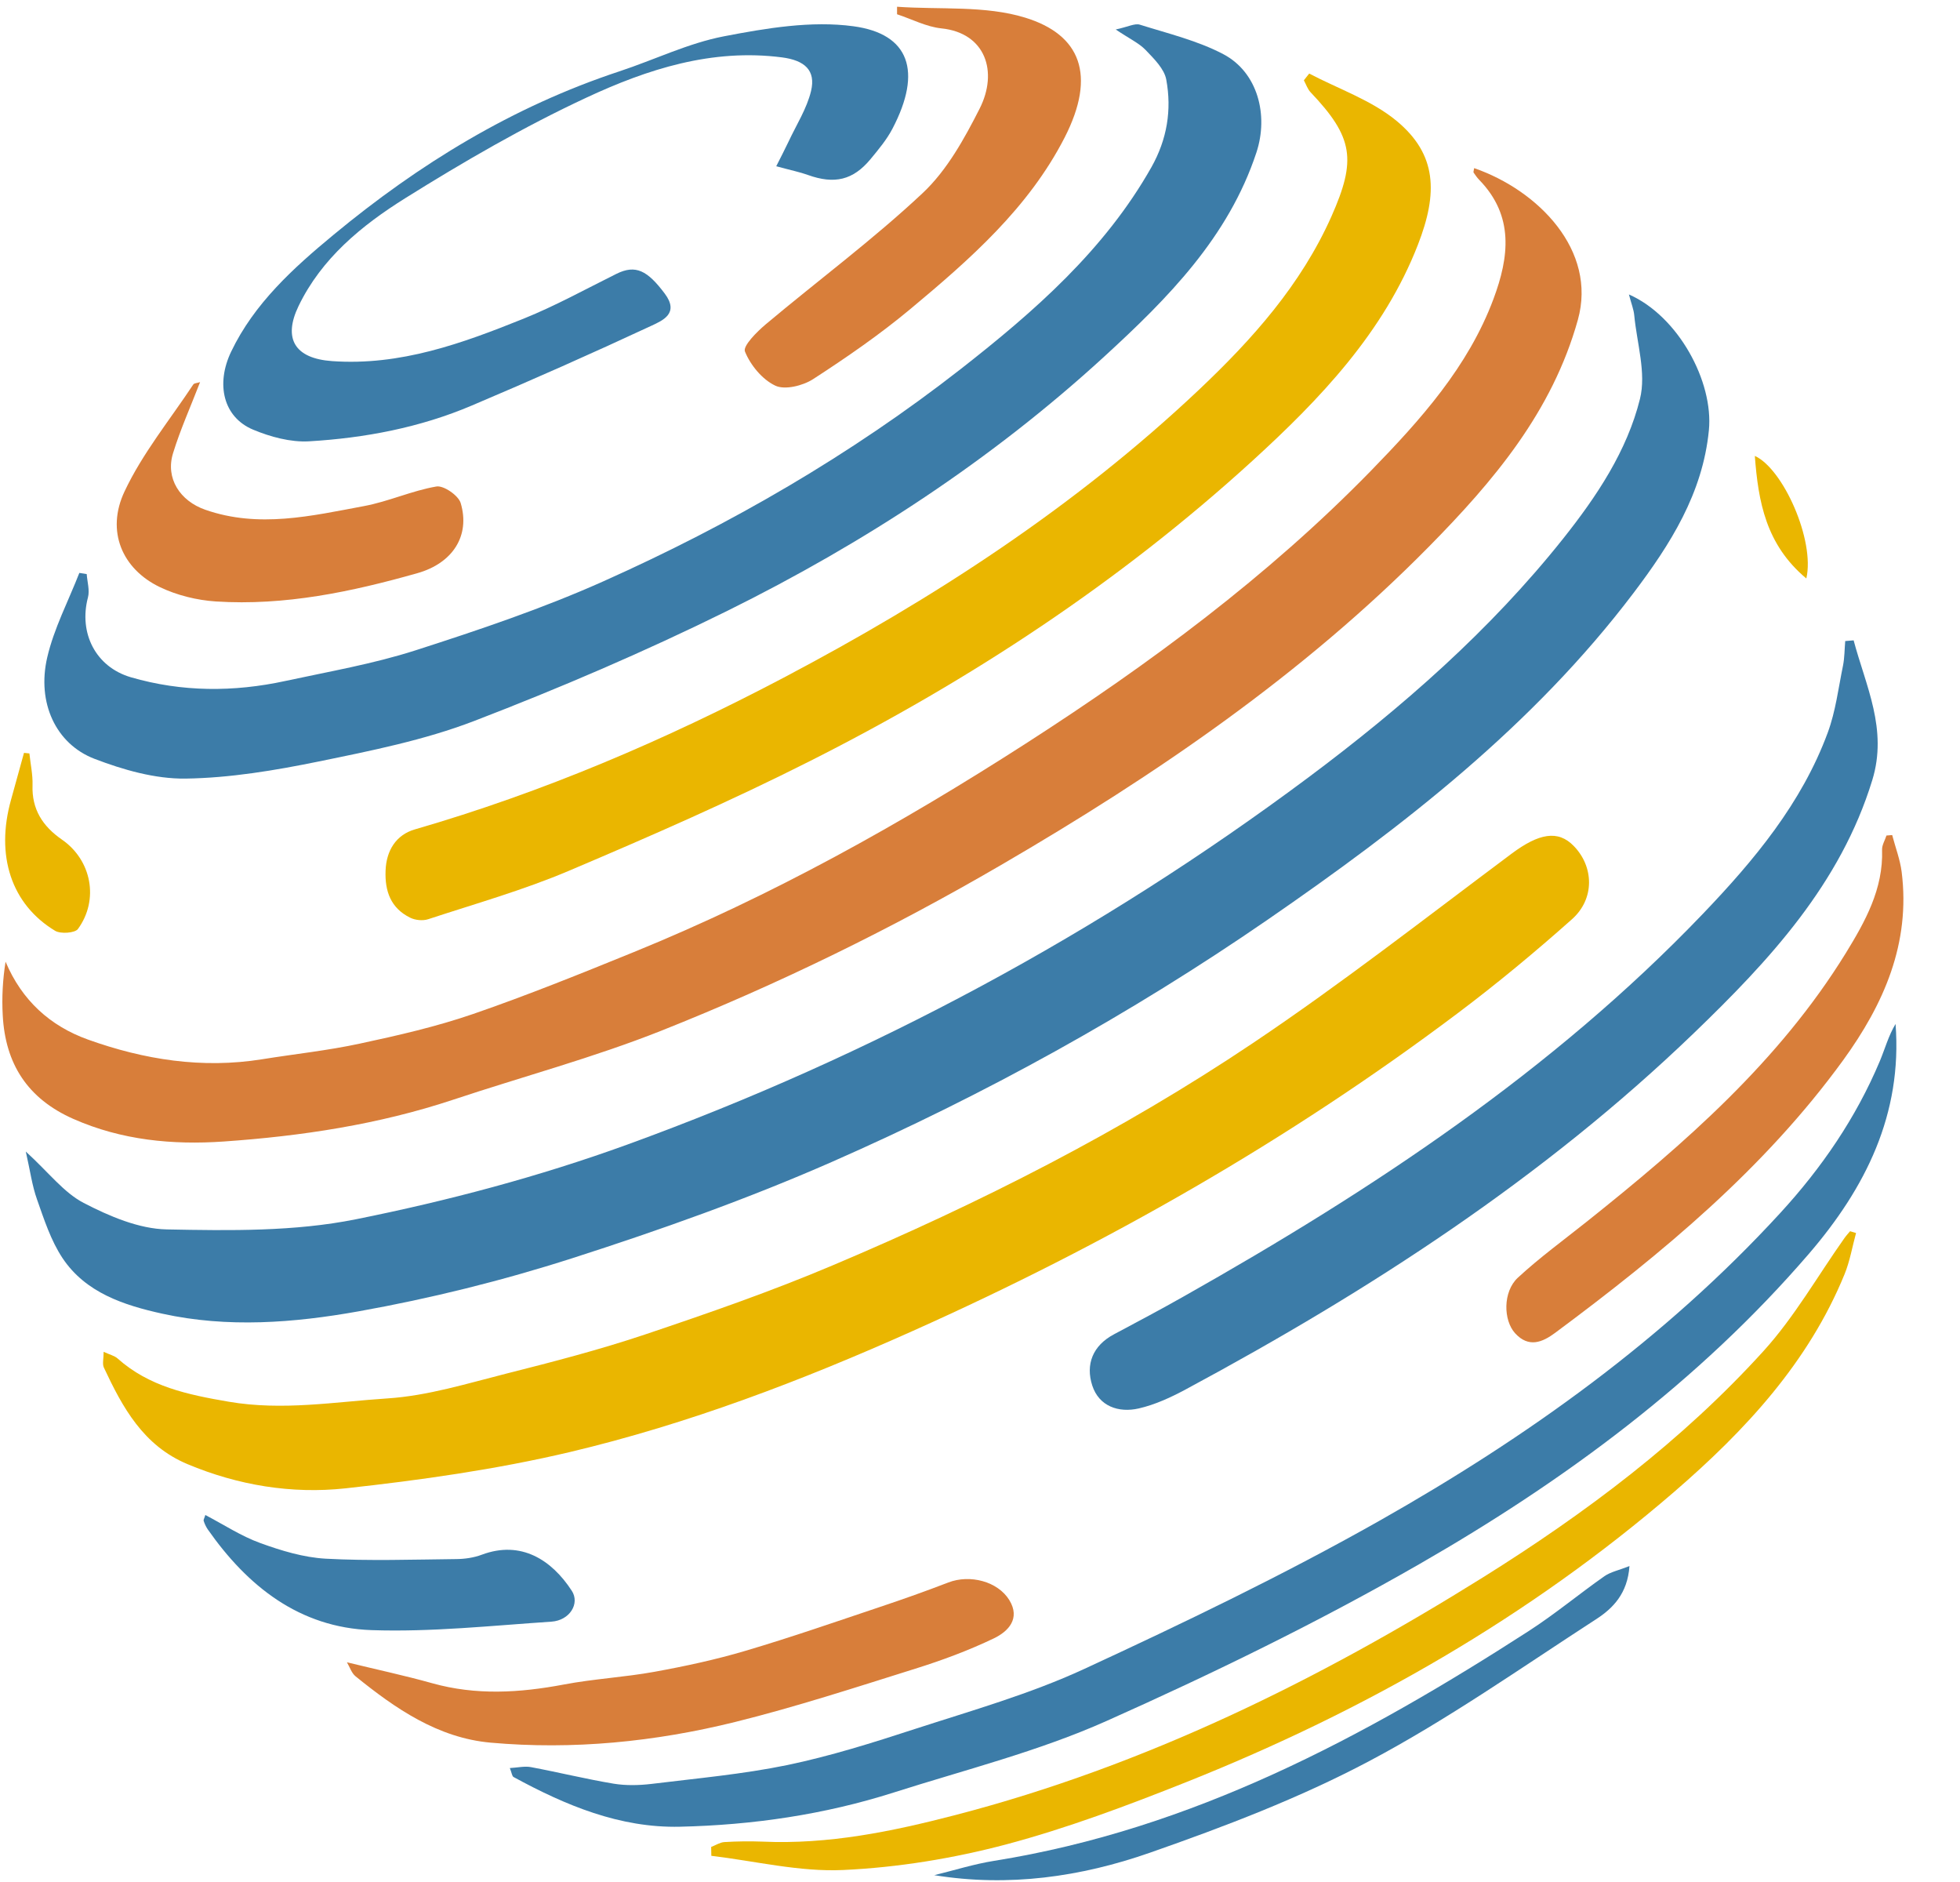<svg width="25" height="24" viewBox="0 0 25 24" fill="none" xmlns="http://www.w3.org/2000/svg">
<g clip-path="url(#clip0_3769:104005)">
<path d="M20.777 3.755C21.406 4.031 21.858 4.866 21.797 5.487C21.718 6.293 21.305 6.942 20.835 7.563C19.557 9.251 17.901 10.535 16.168 11.729C14.418 12.934 12.559 13.961 10.611 14.817C9.534 15.29 8.418 15.686 7.297 16.046C6.405 16.332 5.495 16.558 4.572 16.723C3.75 16.87 2.904 16.936 2.072 16.753C1.58 16.645 1.091 16.485 0.797 16.043C0.649 15.82 0.563 15.553 0.473 15.298C0.409 15.12 0.385 14.93 0.329 14.685C0.624 14.954 0.813 15.208 1.067 15.34C1.393 15.509 1.77 15.671 2.128 15.678C2.932 15.694 3.757 15.706 4.538 15.549C5.71 15.314 6.878 15.004 7.999 14.597C11.125 13.461 14.027 11.899 16.686 9.916C17.883 9.022 19.005 8.041 19.938 6.869C20.367 6.329 20.753 5.751 20.918 5.087C21 4.757 20.879 4.378 20.845 4.021C20.838 3.946 20.808 3.873 20.777 3.755" fill="#3C7CA8"/>
<path d="M18.803 2.144C19.624 2.429 20.372 3.195 20.126 4.078C19.799 5.251 19.05 6.135 18.227 6.97C16.622 8.598 14.746 9.88 12.77 11.03C11.378 11.841 9.932 12.549 8.435 13.144C7.569 13.488 6.663 13.73 5.777 14.025C4.828 14.34 3.845 14.488 2.853 14.557C2.201 14.602 1.552 14.541 0.936 14.269C0.349 14.01 0.068 13.564 0.035 12.949C0.022 12.72 0.035 12.49 0.071 12.264C0.279 12.758 0.64 13.084 1.122 13.257C1.839 13.514 2.579 13.631 3.344 13.508C3.76 13.441 4.181 13.397 4.592 13.308C5.078 13.204 5.566 13.092 6.034 12.931C6.727 12.692 7.407 12.417 8.085 12.141C9.844 11.425 11.493 10.505 13.084 9.482C14.665 8.465 16.171 7.351 17.484 6.006C18.118 5.355 18.727 4.678 19.05 3.811C19.248 3.28 19.316 2.754 18.867 2.293C18.84 2.265 18.818 2.233 18.796 2.201C18.791 2.195 18.797 2.182 18.803 2.144Z" fill="#D87E3A"/>
<path d="M1.322 17.239C1.402 17.276 1.461 17.289 1.5 17.324C1.903 17.683 2.392 17.785 2.916 17.875C3.604 17.993 4.272 17.877 4.943 17.833C5.454 17.8 5.959 17.643 6.461 17.516C7.056 17.366 7.652 17.211 8.233 17.016C9.039 16.745 9.845 16.465 10.626 16.134C12.493 15.345 14.299 14.43 15.979 13.303C17.111 12.544 18.188 11.702 19.281 10.886C19.626 10.629 19.872 10.579 20.074 10.789C20.331 11.053 20.343 11.463 20.05 11.723C19.581 12.14 19.096 12.543 18.593 12.921C16.439 14.541 14.107 15.871 11.642 16.973C10.228 17.606 8.776 18.16 7.265 18.518C6.328 18.739 5.365 18.875 4.406 18.98C3.722 19.054 3.037 18.942 2.391 18.671C1.827 18.435 1.563 17.948 1.325 17.44C1.303 17.394 1.322 17.328 1.322 17.239Z" fill="#EAB600"/>
<path d="M1.106 7.321C1.113 7.42 1.146 7.527 1.122 7.618C1.002 8.072 1.219 8.505 1.67 8.637C2.32 8.826 2.981 8.827 3.64 8.684C4.195 8.564 4.759 8.467 5.298 8.294C6.11 8.033 6.924 7.759 7.701 7.411C9.322 6.686 10.853 5.8 12.253 4.707C13.195 3.97 14.089 3.189 14.686 2.133C14.887 1.776 14.947 1.402 14.876 1.016C14.851 0.878 14.72 0.75 14.614 0.639C14.53 0.551 14.41 0.496 14.231 0.376C14.387 0.343 14.475 0.294 14.54 0.315C14.9 0.428 15.275 0.518 15.604 0.691C16.045 0.924 16.182 1.47 16.026 1.944C15.669 3.026 14.895 3.805 14.084 4.548C12.648 5.864 11.023 6.926 9.275 7.791C8.224 8.31 7.141 8.774 6.046 9.195C5.413 9.438 4.733 9.574 4.064 9.711C3.505 9.825 2.933 9.921 2.366 9.929C1.978 9.934 1.57 9.817 1.203 9.676C0.711 9.486 0.469 8.96 0.602 8.385C0.688 8.014 0.872 7.665 1.012 7.306L1.106 7.321Z" fill="#3C7CA8"/>
<path d="M16.699 0.938C17.074 1.135 17.495 1.278 17.814 1.542C18.329 1.969 18.343 2.46 18.086 3.12C17.653 4.235 16.841 5.086 15.972 5.879C14.282 7.42 12.381 8.671 10.336 9.703C9.331 10.211 8.296 10.664 7.258 11.104C6.677 11.351 6.064 11.524 5.462 11.722C5.393 11.745 5.295 11.735 5.23 11.702C4.984 11.58 4.908 11.365 4.918 11.104C4.927 10.845 5.053 10.646 5.291 10.577C6.928 10.103 8.482 9.438 9.984 8.648C11.906 7.636 13.713 6.462 15.291 4.972C15.975 4.326 16.595 3.631 16.983 2.759C17.301 2.042 17.266 1.754 16.717 1.177C16.678 1.136 16.659 1.076 16.631 1.024L16.699 0.938Z" fill="#EAB600"/>
<path d="M6.503 22.547C6.606 22.541 6.693 22.52 6.772 22.535C7.124 22.601 7.473 22.687 7.826 22.746C7.983 22.772 8.151 22.768 8.311 22.749C8.889 22.678 9.472 22.626 10.041 22.509C10.593 22.394 11.136 22.223 11.672 22.048C12.396 21.813 13.136 21.603 13.823 21.286C15.1 20.696 16.37 20.085 17.592 19.395C19.481 18.327 21.237 17.072 22.708 15.468C23.236 14.893 23.673 14.255 23.976 13.535C24.043 13.376 24.087 13.209 24.178 13.058C24.266 14.209 23.795 15.15 23.07 15.992C21.669 17.618 19.959 18.881 18.106 19.945C16.818 20.685 15.473 21.34 14.113 21.947C13.246 22.334 12.309 22.569 11.399 22.859C10.514 23.141 9.598 23.274 8.673 23.295C7.907 23.313 7.212 23.022 6.55 22.661C6.531 22.65 6.528 22.61 6.503 22.547ZM23.643 8.165C23.798 8.748 24.081 9.299 23.881 9.949C23.475 11.273 22.567 12.249 21.602 13.178C19.687 15.021 17.471 16.457 15.13 17.715C14.939 17.818 14.735 17.913 14.525 17.961C14.267 18.02 14.018 17.933 13.932 17.669C13.845 17.401 13.936 17.16 14.21 17.015C14.507 16.857 14.803 16.7 15.096 16.534C17.506 15.174 19.8 13.659 21.719 11.655C22.374 10.971 22.981 10.243 23.313 9.343C23.414 9.07 23.449 8.774 23.508 8.487C23.528 8.385 23.527 8.279 23.536 8.175L23.643 8.166L23.643 8.165ZM9.901 2.12C9.96 2.003 10.011 1.905 10.058 1.806C10.158 1.592 10.291 1.385 10.345 1.161C10.408 0.897 10.264 0.77 9.976 0.732C9.08 0.616 8.256 0.883 7.48 1.245C6.681 1.617 5.914 2.062 5.168 2.528C4.612 2.876 4.102 3.294 3.808 3.903C3.609 4.316 3.757 4.571 4.235 4.605C5.108 4.667 5.898 4.378 6.678 4.064C7.085 3.9 7.47 3.687 7.863 3.492C8.109 3.37 8.259 3.451 8.479 3.744C8.668 3.996 8.452 4.087 8.311 4.153C7.553 4.506 6.789 4.845 6.019 5.171C5.359 5.452 4.656 5.586 3.94 5.628C3.706 5.641 3.448 5.571 3.228 5.479C2.85 5.321 2.749 4.902 2.948 4.485C3.242 3.871 3.739 3.42 4.257 2.992C5.344 2.093 6.535 1.361 7.9 0.91C8.346 0.763 8.777 0.551 9.234 0.463C9.775 0.359 10.35 0.262 10.886 0.335C11.598 0.431 11.767 0.908 11.384 1.64C11.311 1.78 11.206 1.906 11.103 2.03C10.881 2.298 10.643 2.352 10.307 2.232C10.202 2.194 10.091 2.172 9.901 2.12" fill="#3C7CA8"/>
<path d="M23.674 15.724C23.626 15.899 23.596 16.081 23.528 16.248C23.068 17.373 22.263 18.24 21.355 19.024C19.506 20.619 17.409 21.817 15.139 22.723C14.383 23.024 13.615 23.313 12.829 23.522C12.155 23.7 11.451 23.815 10.755 23.847C10.198 23.873 9.634 23.733 9.073 23.666C9.072 23.628 9.071 23.591 9.071 23.553C9.127 23.532 9.181 23.495 9.238 23.491C9.4 23.481 9.562 23.479 9.724 23.485C10.567 23.523 11.375 23.357 12.187 23.146C14.61 22.516 16.818 21.425 18.919 20.113C20.226 19.296 21.456 18.372 22.492 17.231C22.889 16.794 23.185 16.27 23.528 15.786C23.549 15.756 23.575 15.729 23.598 15.701C23.624 15.709 23.649 15.717 23.674 15.724Z" fill="#EAB600"/>
<path d="M11.442 0.086C11.989 0.125 12.566 0.068 13.076 0.225C13.78 0.441 13.989 0.954 13.579 1.755C13.118 2.654 12.37 3.309 11.608 3.944C11.219 4.268 10.797 4.559 10.371 4.835C10.241 4.919 10.011 4.976 9.889 4.918C9.722 4.839 9.572 4.656 9.502 4.483C9.473 4.412 9.653 4.232 9.768 4.135C10.434 3.576 11.137 3.055 11.769 2.462C12.079 2.171 12.3 1.77 12.495 1.386C12.734 0.915 12.571 0.42 12.008 0.362C11.815 0.342 11.631 0.244 11.442 0.182V0.086H11.442ZM4.425 21.198C4.805 21.291 5.162 21.367 5.512 21.465C6.072 21.622 6.627 21.588 7.19 21.482C7.573 21.409 7.966 21.389 8.35 21.319C8.741 21.248 9.131 21.164 9.511 21.051C10.089 20.88 10.659 20.682 11.231 20.49C11.522 20.393 11.811 20.29 12.097 20.18C12.371 20.075 12.726 20.165 12.874 20.405C13.019 20.642 12.859 20.805 12.679 20.892C12.356 21.047 12.016 21.173 11.674 21.28C10.912 21.519 10.152 21.767 9.378 21.959C8.356 22.212 7.31 22.317 6.258 22.223C5.586 22.163 5.042 21.788 4.534 21.376C4.484 21.335 4.462 21.26 4.425 21.198V21.198ZM24.135 10.649C24.176 10.806 24.236 10.961 24.256 11.12C24.37 12.028 24.03 12.803 23.509 13.521C22.504 14.904 21.201 15.983 19.836 16.997C19.673 17.118 19.499 17.191 19.326 17.003C19.174 16.837 19.168 16.473 19.36 16.294C19.636 16.039 19.943 15.815 20.238 15.58C21.492 14.581 22.694 13.532 23.543 12.155C23.791 11.751 24.023 11.336 24.006 10.836C24.004 10.777 24.043 10.715 24.062 10.655L24.135 10.649ZM2.552 4.873C2.432 5.185 2.3 5.477 2.207 5.78C2.108 6.101 2.297 6.388 2.617 6.5C3.299 6.739 3.972 6.579 4.642 6.454C4.955 6.396 5.253 6.258 5.566 6.204C5.658 6.188 5.847 6.318 5.876 6.415C6 6.83 5.776 7.181 5.325 7.309C4.485 7.547 3.633 7.727 2.752 7.67C2.51 7.654 2.256 7.591 2.039 7.487C1.558 7.256 1.349 6.773 1.589 6.266C1.817 5.782 2.167 5.354 2.466 4.902C2.477 4.886 2.514 4.885 2.552 4.873Z" fill="#D87E3A"/>
<path d="M2.619 19.32C2.855 19.443 3.077 19.59 3.321 19.678C3.588 19.775 3.872 19.861 4.153 19.877C4.708 19.907 5.265 19.888 5.822 19.882C5.93 19.881 6.045 19.864 6.146 19.826C6.647 19.639 7.038 19.894 7.293 20.286C7.399 20.448 7.268 20.664 7.034 20.68C6.269 20.731 5.502 20.814 4.739 20.788C3.819 20.756 3.157 20.228 2.649 19.502C2.627 19.469 2.61 19.433 2.598 19.395C2.593 19.38 2.608 19.359 2.619 19.32V19.32ZM11.917 23.913C12.171 23.851 12.423 23.771 12.681 23.73C15.207 23.326 17.394 22.156 19.497 20.801C19.832 20.585 20.139 20.329 20.465 20.1C20.544 20.045 20.648 20.025 20.784 19.971C20.76 20.322 20.572 20.51 20.363 20.646C19.407 21.265 18.471 21.925 17.467 22.457C16.577 22.929 15.621 23.293 14.666 23.627C13.788 23.934 12.865 24.067 11.917 23.913Z" fill="#3C7CA8"/>
<path d="M0.375 9.608C0.389 9.743 0.419 9.878 0.415 10.012C0.404 10.319 0.543 10.536 0.79 10.707C1.168 10.968 1.266 11.474 0.994 11.847C0.956 11.899 0.773 11.912 0.703 11.87C0.143 11.532 -0.059 10.91 0.141 10.198C0.197 9.999 0.251 9.8 0.306 9.601L0.375 9.608ZM23.04 7.377C22.523 6.945 22.427 6.396 22.383 5.814C22.744 5.977 23.152 6.891 23.04 7.377Z" fill="#EAB600"/>
</g>
<defs>
<clipPath id="clip0_3769:104005">
<rect width="24.369" height="24" fill="white"/>
</clipPath>
</defs>
</svg>
